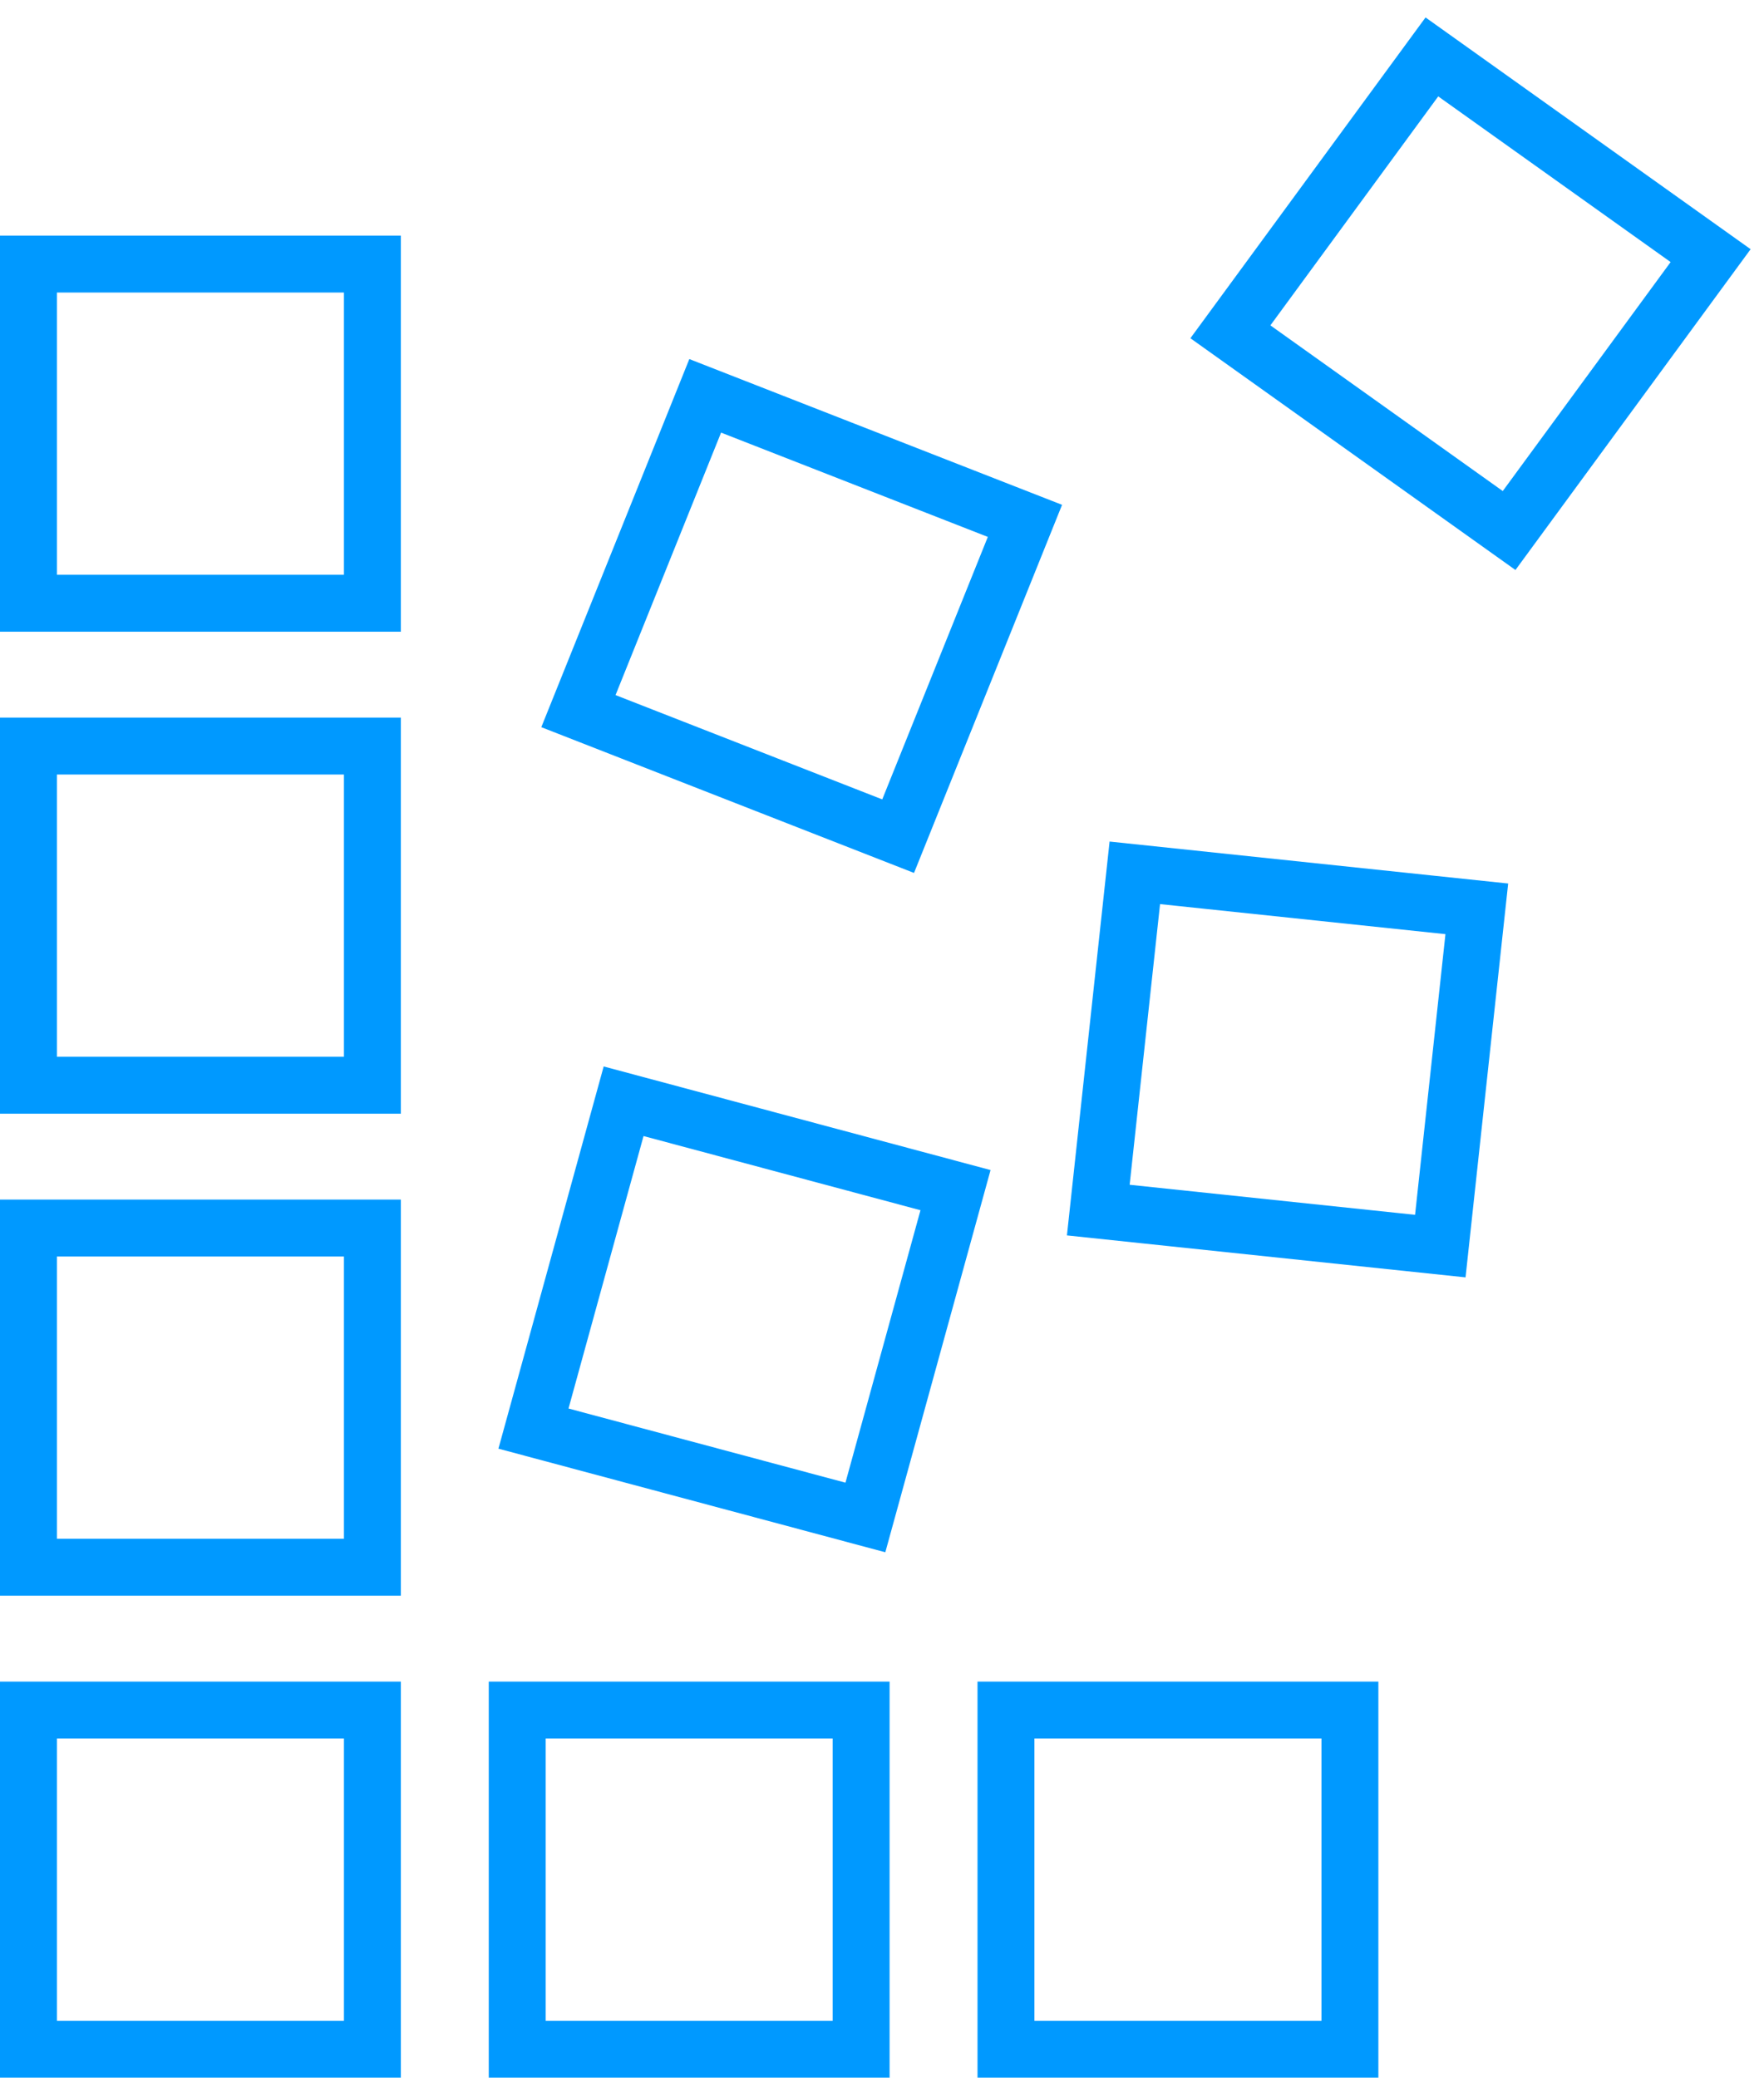 <?xml version="1.0" encoding="UTF-8"?> <svg xmlns="http://www.w3.org/2000/svg" width="62" height="73" viewBox="0 0 62 73" fill="none"> <path d="M47.446 60.083H35.357V72H47.446V60.083Z" stroke="#0099FF" stroke-width="2"></path> <path d="M30.267 60.083H18.179V72H30.267V60.083Z" stroke="#0099FF" stroke-width="2"></path> <path d="M13.089 60.083H1V72H13.089V60.083Z" stroke="#0099FF" stroke-width="2"></path> <path d="M13.089 43.148H1V55.065H13.089V43.148Z" stroke="#0099FF" stroke-width="2"></path> <path d="M13.089 26.213H1V38.13H13.089V26.213Z" stroke="#0099FF" stroke-width="2"></path> <path d="M13.089 9.278H1V21.195H13.089V9.278Z" stroke="#0099FF" stroke-width="2"></path> <path d="M36.024 18.301L24.786 13.908L20.33 24.986L31.567 29.379L36.024 18.301Z" stroke="#0099FF" stroke-width="2"></path> <path d="M60.124 8.982L50.327 2L43.245 11.658L53.041 18.64L60.124 8.982Z" stroke="#0099FF" stroke-width="2"></path> <path d="M51.906 31.932L39.886 30.667L38.602 42.517L50.623 43.782L51.906 31.932Z" stroke="#0099FF" stroke-width="2"></path> <path d="M33.584 41.816L21.918 38.693L18.75 50.194L30.416 53.317L33.584 41.816Z" stroke="#0099FF" stroke-width="2"></path> </svg> 